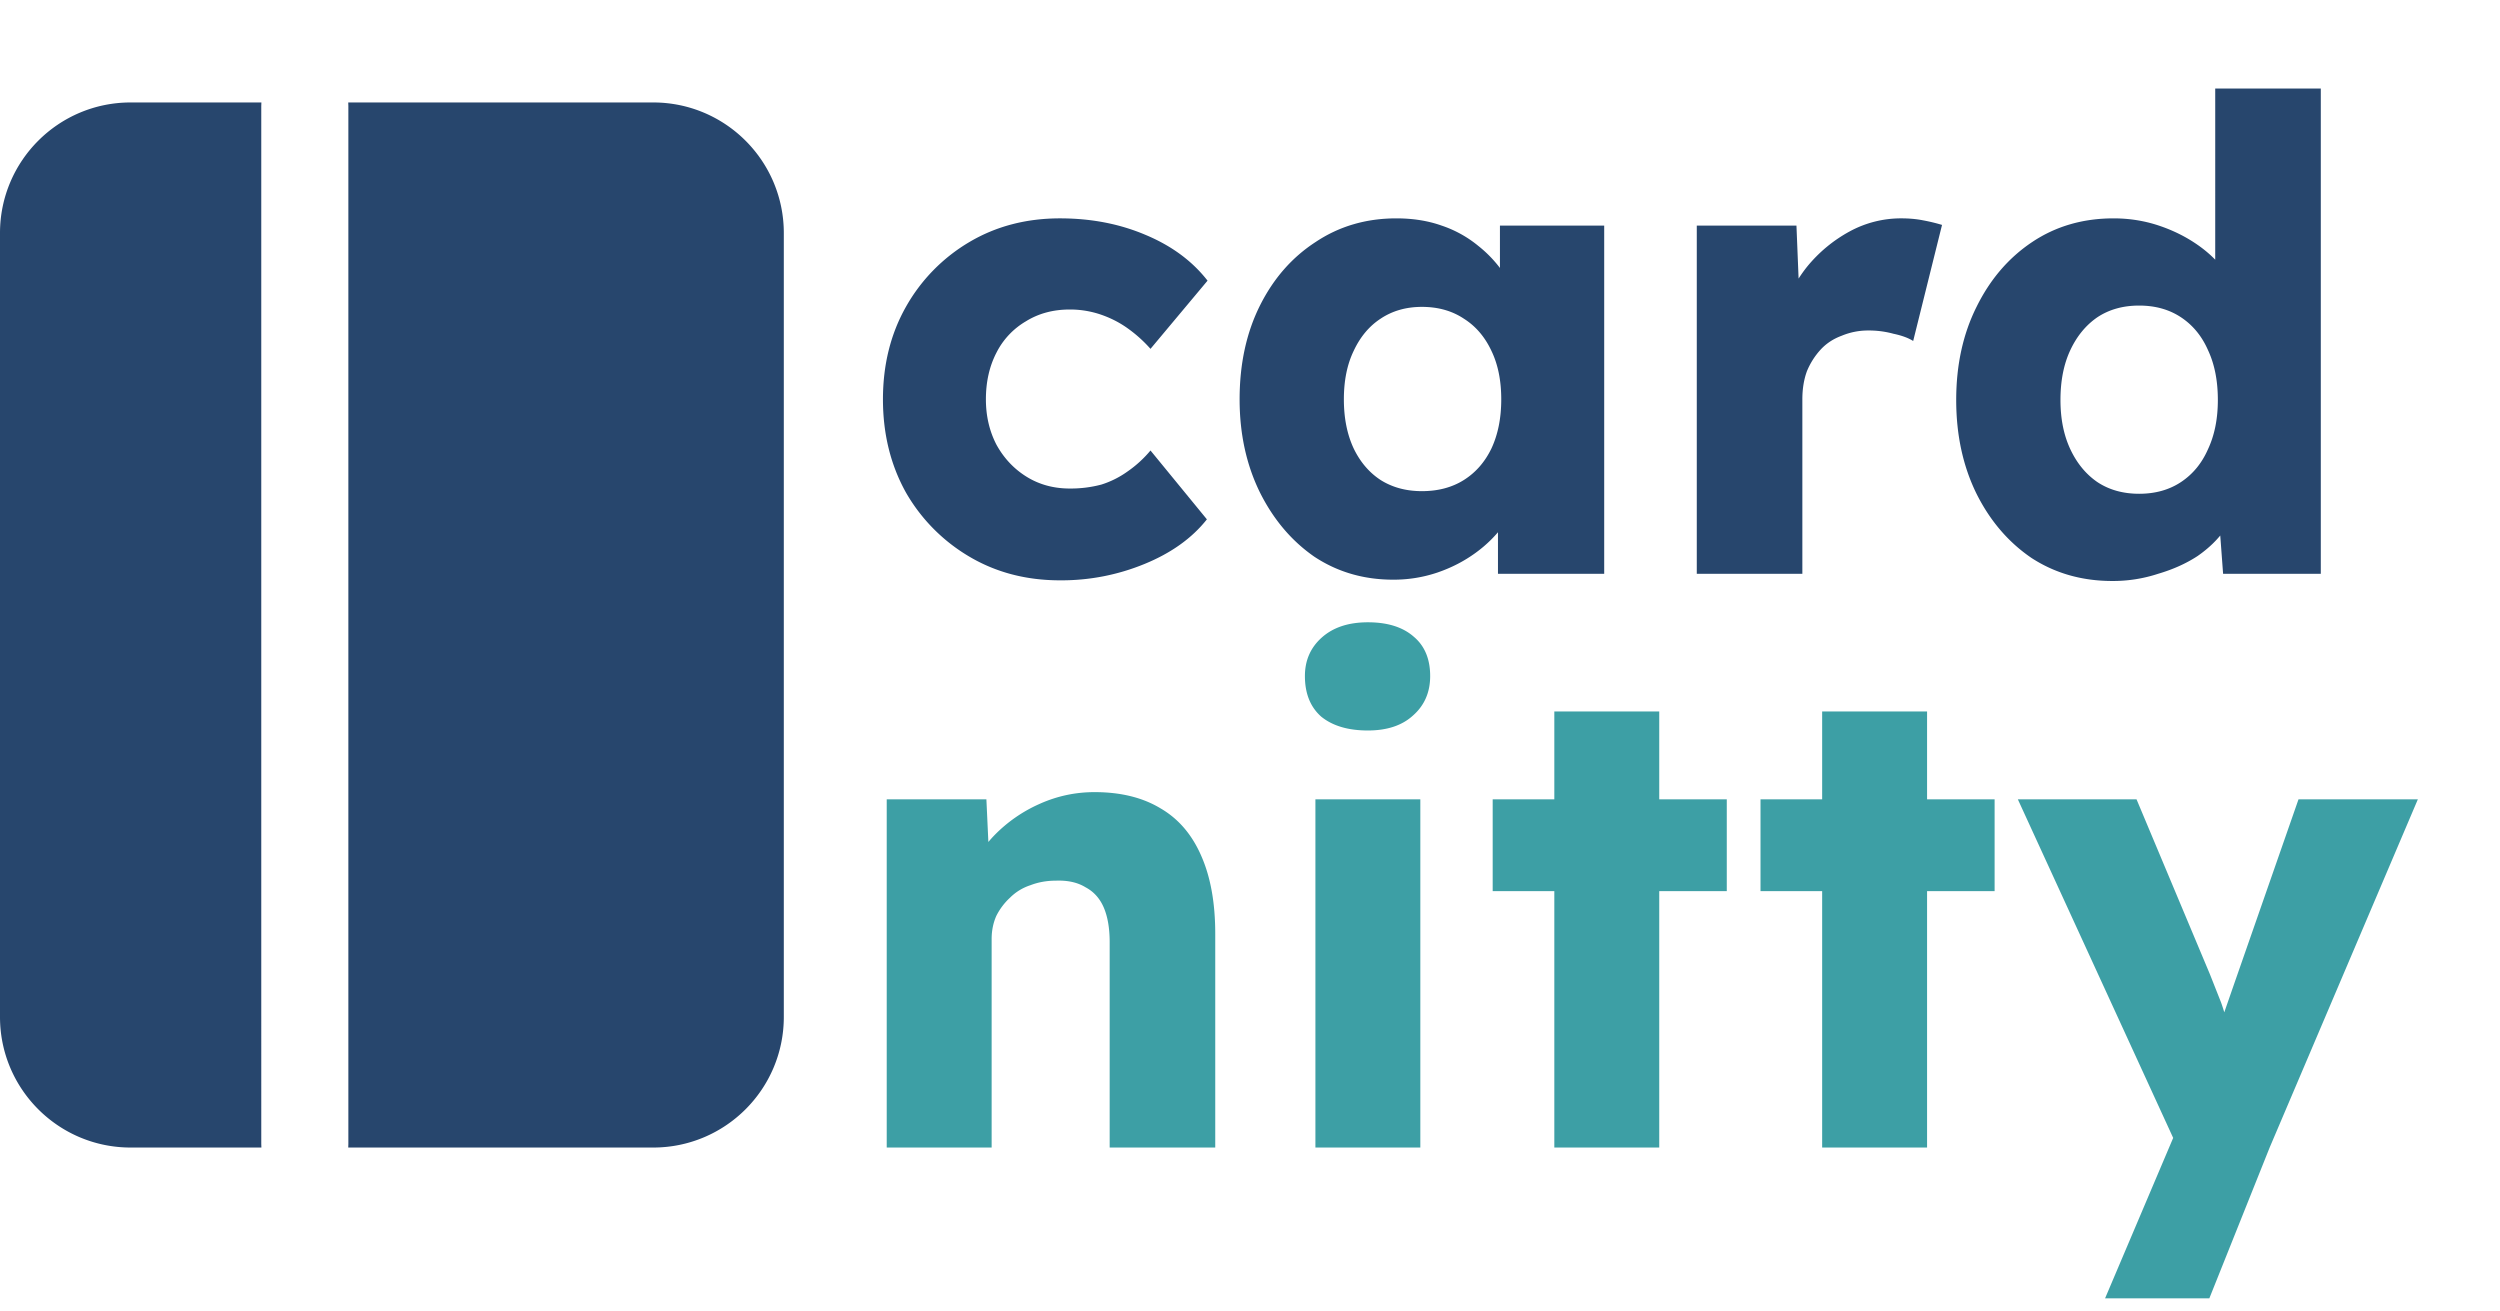 <?xml version="1.0" encoding="UTF-8"?> <svg xmlns="http://www.w3.org/2000/svg" xmlns:v="https://vecta.io/nano" width="122" height="64" fill="none"><path d="M16.994 56h14.881c3.521 0 6.375-2.854 6.375-6.375v-38.25C38.25 7.854 35.396 5 31.875 5H16.994l.006.177v50.646l-.006.177zM12.756 5H6.375C2.854 5 0 7.854 0 11.375v38.25C0 53.146 2.854 56 6.375 56h6.381l-.006-.177V5.177L12.756 5zm38.972 23.32c-1.643 0-3.115-.384-4.416-1.152a8.58 8.58 0 0 1-3.104-3.136c-.747-1.344-1.12-2.859-1.12-4.544s.373-3.189 1.12-4.512a8.51 8.51 0 0 1 3.104-3.168c1.301-.768 2.773-1.152 4.416-1.152 1.515 0 2.901.267 4.16.8 1.28.533 2.293 1.28 3.04 2.24l-2.784 3.328a6.59 6.59 0 0 0-1.056-.96c-.405-.299-.853-.533-1.344-.704a4.64 4.64 0 0 0-1.536-.256c-.811 0-1.525.192-2.144.576a3.71 3.71 0 0 0-1.44 1.536c-.341.661-.512 1.419-.512 2.272 0 .811.171 1.547.512 2.208.363.661.853 1.184 1.472 1.568s1.323.576 2.112.576a5.82 5.82 0 0 0 1.536-.192 4.5 4.5 0 0 0 1.28-.64 5.6 5.6 0 0 0 1.12-1.024l2.752 3.36c-.725.917-1.739 1.643-3.04 2.176a10.63 10.63 0 0 1-4.128.8zm16.253-.032c-1.429 0-2.709-.373-3.84-1.12-1.109-.768-1.995-1.813-2.656-3.136-.661-1.344-.992-2.859-.992-4.544 0-1.728.331-3.253.992-4.576s1.568-2.357 2.72-3.104c1.152-.768 2.464-1.152 3.936-1.152.811 0 1.547.117 2.208.352a5.62 5.62 0 0 1 1.792.992 6.03 6.03 0 0 1 1.312 1.44 5.79 5.79 0 0 1 .8 1.728l-1.056-.128v-4.032h5.088V28h-5.184v-4.096l1.152-.032a5.46 5.46 0 0 1-.832 1.696 6.29 6.29 0 0 1-1.408 1.408c-.555.405-1.173.725-1.856.96a6.64 6.64 0 0 1-2.176.352zm1.408-4.32c.789 0 1.472-.181 2.048-.544s1.024-.875 1.344-1.536c.32-.683.48-1.483.48-2.4s-.16-1.707-.48-2.368c-.32-.683-.768-1.205-1.344-1.568-.576-.384-1.259-.576-2.048-.576-.768 0-1.44.192-2.016.576-.555.363-.992.885-1.312 1.568-.32.661-.48 1.451-.48 2.368s.16 1.717.48 2.4c.32.661.757 1.173 1.312 1.536.576.363 1.248.544 2.016.544zM82.803 28V11.008h4.864l.224 5.536-.96-1.056a6.9 6.9 0 0 1 1.248-2.464 6.98 6.98 0 0 1 2.08-1.728 5.23 5.23 0 0 1 2.528-.64c.384 0 .736.032 1.056.096a8.5 8.5 0 0 1 .928.224l-1.408 5.664c-.235-.149-.555-.267-.96-.352a4.51 4.51 0 0 0-1.216-.16 3.34 3.34 0 0 0-1.312.256c-.405.149-.747.373-1.024.672a3.57 3.57 0 0 0-.672 1.056c-.149.405-.224.864-.224 1.376V28h-5.152zm20.276.352c-1.472 0-2.784-.373-3.936-1.12-1.131-.768-2.027-1.813-2.688-3.136-.661-1.344-.992-2.869-.992-4.576s.331-3.221.992-4.544c.661-1.344 1.568-2.4 2.72-3.168s2.475-1.152 3.968-1.152c.768 0 1.504.117 2.208.352s1.344.555 1.92.96 1.045.875 1.408 1.408c.363.512.576 1.045.64 1.6l-1.216.288V4.32h5.152V28h-4.768l-.288-3.872 1.024.16c-.064.533-.277 1.045-.64 1.536-.341.491-.789.928-1.344 1.312-.555.363-1.195.651-1.92.864a7.03 7.03 0 0 1-2.24.352zm1.312-4.256c.789 0 1.472-.192 2.048-.576s1.013-.917 1.312-1.6c.32-.683.48-1.483.48-2.4 0-.939-.16-1.749-.48-2.432-.299-.683-.736-1.216-1.312-1.6s-1.259-.576-2.048-.576-1.472.192-2.048.576c-.555.384-.992.917-1.312 1.6s-.48 1.493-.48 2.432c0 .917.16 1.717.48 2.4s.757 1.216 1.312 1.6c.576.384 1.259.576 2.048.576z" fill="#27466d"></path><path d="M43.272 56V39.008h4.864l.16 3.456-1.024.384c.235-.768.651-1.461 1.248-2.08a7.07 7.07 0 0 1 2.208-1.536c.853-.384 1.749-.576 2.688-.576 1.28 0 2.357.267 3.232.8.875.512 1.536 1.291 1.984 2.336.448 1.024.672 2.283.672 3.776V56h-5.152V45.984c0-.683-.096-1.248-.288-1.696s-.491-.779-.896-.992c-.384-.235-.864-.341-1.44-.32-.448 0-.864.075-1.248.224a2.5 2.5 0 0 0-.992.608 3.09 3.09 0 0 0-.672.896c-.149.341-.224.715-.224 1.12V56h-2.528-1.536-1.056zm20.92 0V39.008h5.12V56h-5.12zm2.56-20.352c-.96 0-1.717-.224-2.272-.672-.533-.469-.8-1.131-.8-1.984 0-.768.277-1.397.832-1.888s1.301-.736 2.24-.736c.96 0 1.707.235 2.24.704.533.448.8 1.088.8 1.92 0 .789-.277 1.429-.832 1.92-.533.491-1.269.736-2.208.736zM75.851 56V34.72h5.12V56h-5.12zm-3.008-12.512v-4.48h11.424v4.48H72.843zM88.921 56V34.72h5.12V56h-5.12zm-3.008-12.512v-4.48h11.424v4.48H85.913zm16.814 19.872l3.872-9.12.064 2.624-8.192-17.856h5.792l3.584 8.544.544 1.376a9.9 9.9 0 0 1 .384 1.408l-.704.416.416-1.184.544-1.568 3.136-8.992h5.824L110.759 56l-2.944 7.36h-5.088z" fill="#3d9fa5"></path></svg> 